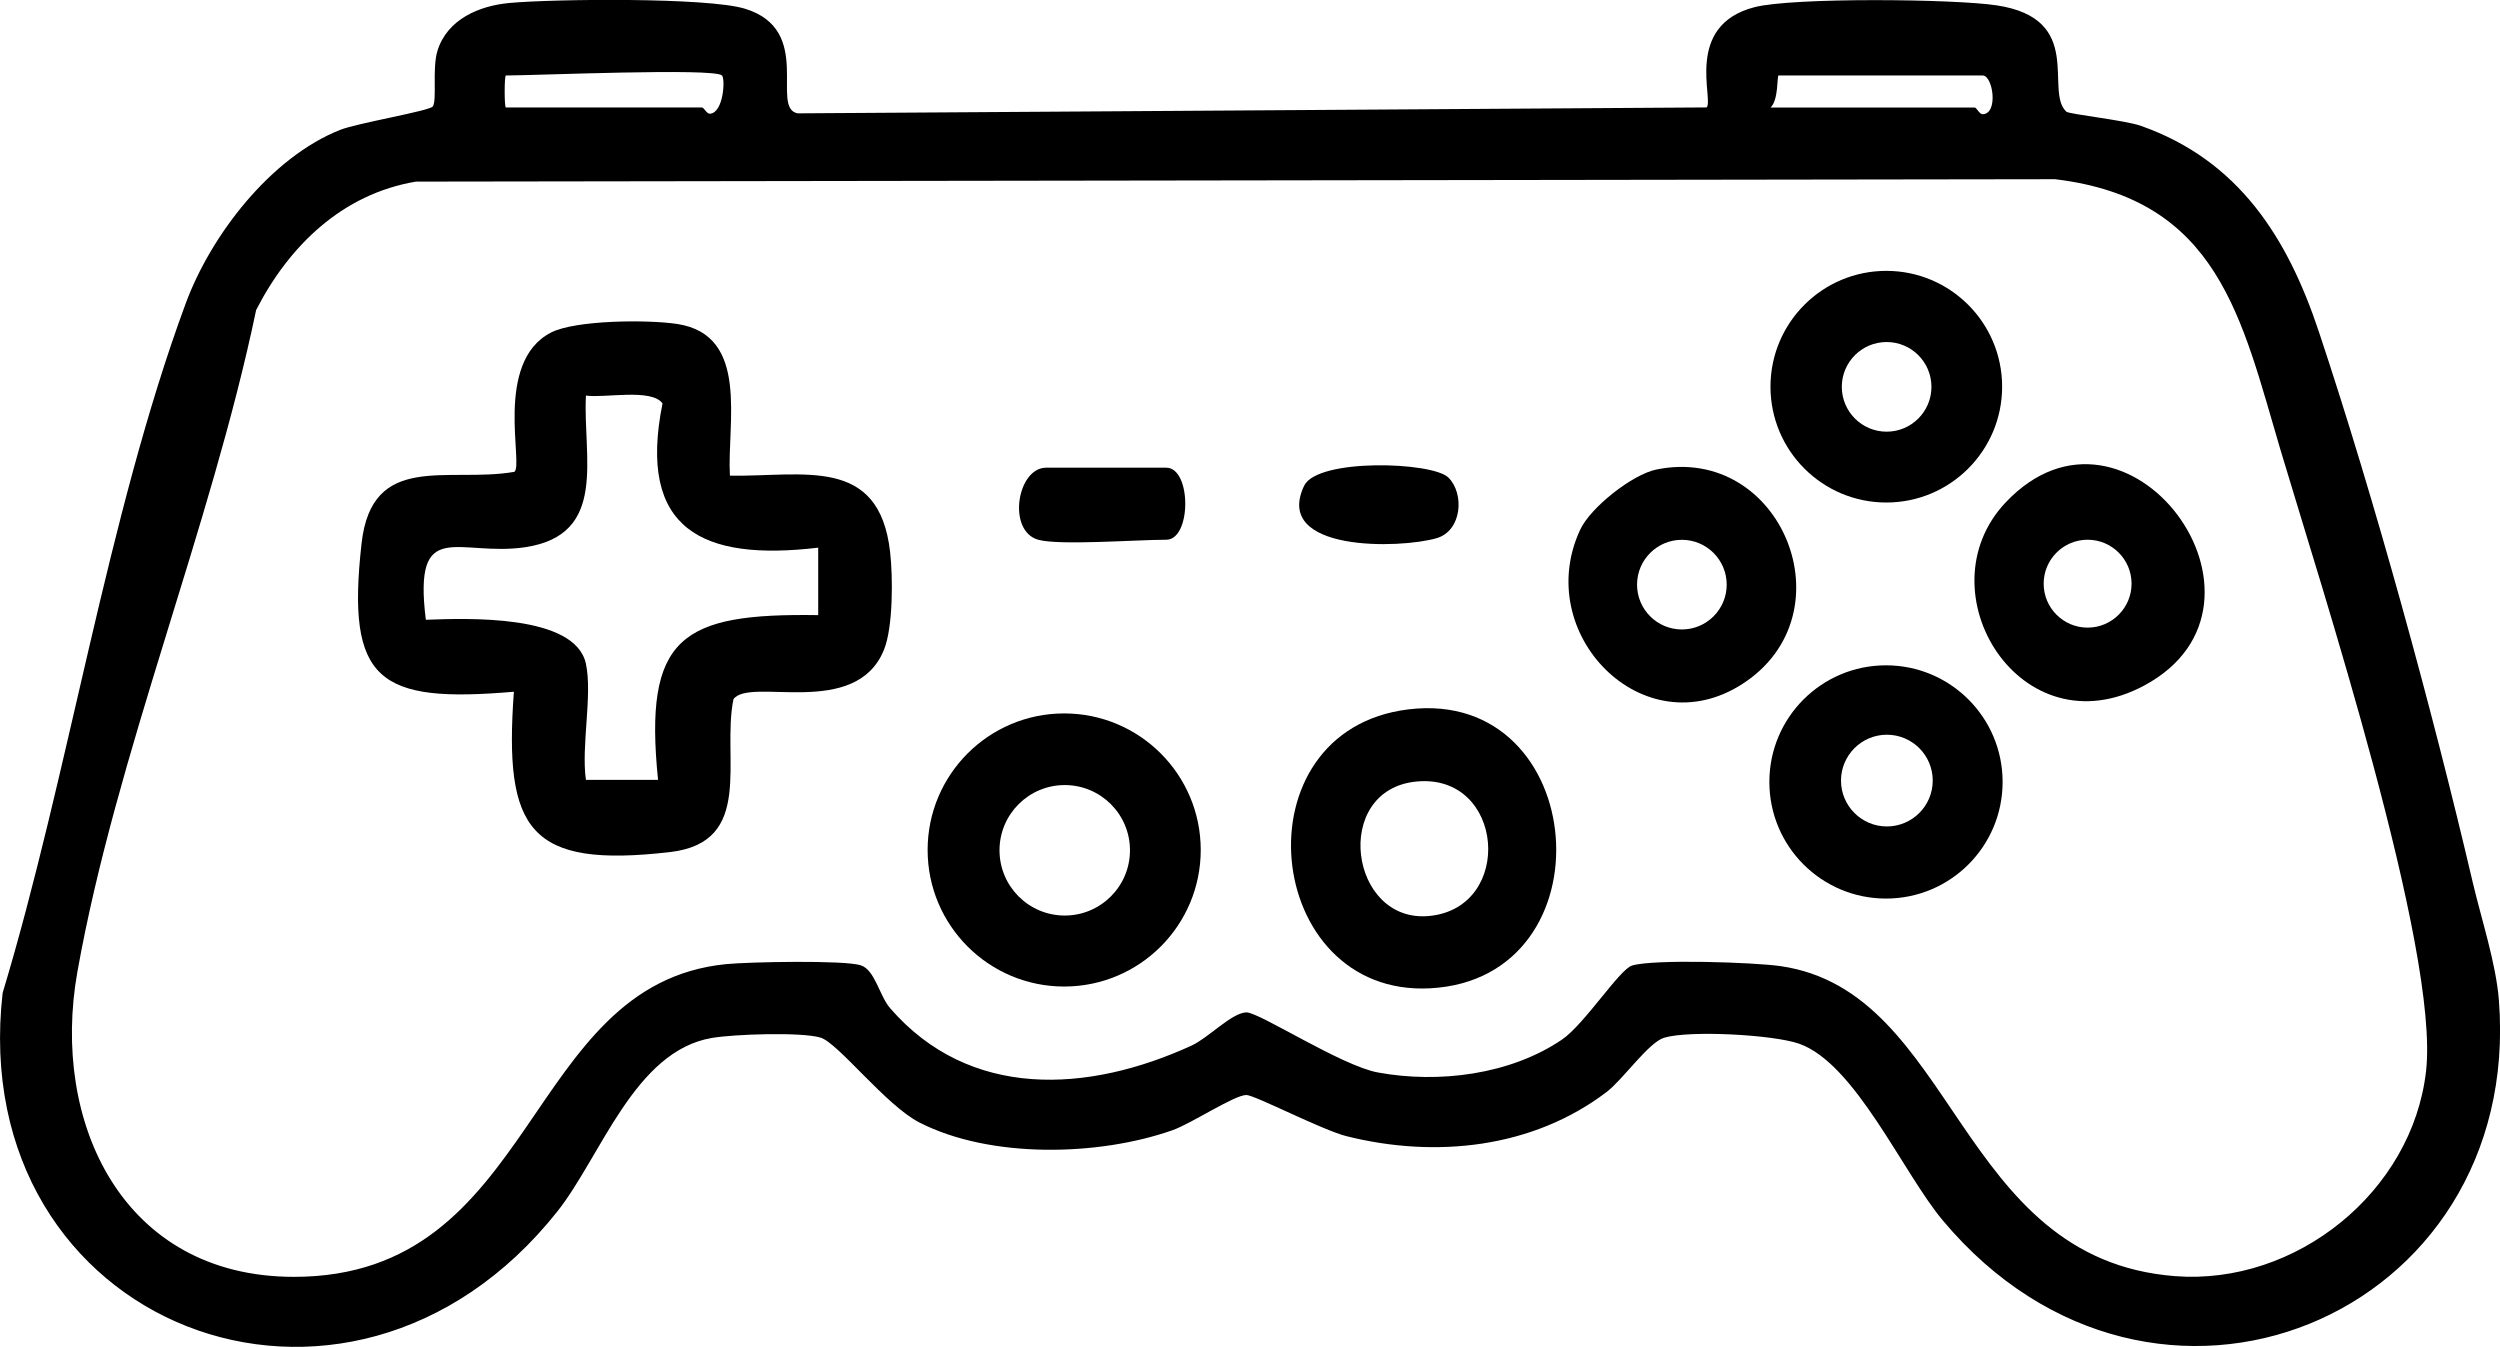 <svg xmlns="http://www.w3.org/2000/svg" id="Layer_2" data-name="Layer 2" viewBox="0 0 312.33 168.27"><g id="Layer_1-2" data-name="Layer 1"><g><path d="M213.21,13.43c.94-.94-2.87-10.24,5.97-12.53,4.79-1.24,24.98-1.04,30.28-.23,11.09,1.68,5.91,10.68,8.69,13.28.35.32,7.28,1.06,9.28,1.76,12.25,4.3,18.36,13.98,22.27,25.73,6.97,20.92,14.19,47.26,19.22,68.78,1.08,4.6,2.91,10.12,3.27,14.73,3.1,39.66-43.11,59.02-69.49,27.5-4.98-5.95-10.93-19.61-17.94-22.06-3.27-1.14-13.68-1.69-16.84-.75-1.98.59-5.15,5.23-7.21,6.79-9.26,7.04-21.4,8.3-32.51,5.51-3.01-.76-11.46-5.14-12.49-5.14-1.5,0-6.89,3.58-9.23,4.4-9.24,3.25-22.72,3.57-31.59-.95-4.21-2.14-10.18-9.96-12.38-10.62-2.43-.72-10.78-.43-13.56.04-9.67,1.62-13.87,14.8-19.32,21.68C43.39,184.42-4.4,165.65.33,124.05c8.28-27.46,13.03-59.47,22.87-86.14,3.16-8.55,10.63-18.25,19.31-21.69,2.14-.85,11.23-2.37,11.57-2.93.53-.85-.1-4.73.57-6.93,1.22-3.98,5.26-5.65,9.01-5.99,5.57-.51,24.68-.71,29.38.71,8.72,2.63,3.1,12.45,6.62,13.08l113.55-.74ZM90.2,9.43c-.94-.97-23.32,0-27,0-.2,0-.2,4,0,4h24.5c.25,0,.59.81,1,.78,1.69-.12,1.93-4.34,1.5-4.78ZM221.2,13.43h25.5c.24,0,.58.85,1,.84,1.99-.05,1.29-4.84,0-4.84h-25.5c-.21,0,.02,3.07-1,4ZM51.96,22.69c-9.17,1.54-15.83,7.98-19.96,16.04-5.67,27.19-17.5,55.59-22.33,82.67-3.36,18.81,5.64,38.11,27.04,38.12,30.56,0,28.65-36.56,54.01-39.07,2.83-.28,14.81-.52,16.83.15,1.76.58,2.32,3.81,3.65,5.35,9.94,11.47,24.73,10.61,37.68,4.67,2.06-.94,4.99-4.08,6.82-4.14,1.59-.05,11.86,6.67,16.46,7.51,7.57,1.39,16.52.28,22.98-4.11,2.81-1.91,7.18-8.77,8.75-9.25,2.71-.83,15.21-.41,18.55.07,21.97,3.16,21.93,36.59,49.27,38.73,15.12,1.18,29.66-10.52,31.38-25.6s-13.22-60.92-18.18-77.61c-4.89-16.49-7.73-31.38-28.17-33.83l-204.78.3Z"></path><path d="M91.2,59.43c9.19.13,18.62-2.52,20,9.5.36,3.1.39,9.4-.76,12.24-3.53,8.74-16.82,3.34-18.81,6.19-1.5,7.4,2.72,17.85-7.91,19.09-17.65,2.04-20.78-2.7-19.52-20.03-16.92,1.45-20.96-1.29-19.03-18.52,1.29-11.54,10.79-7.52,19.08-8.95,1.22-.71-2.62-13.69,4.58-17.4,3.09-1.59,12.22-1.63,15.81-1.07,9.07,1.41,6.17,12.38,6.55,18.95ZM73.2,82.93c.84,3.92-.61,10.24,0,14.5h9.01c-1.81-17.91,2.89-20.84,20.01-20.58v-8.43c-14.44,1.72-22.63-2.22-19.45-18.02-1.37-1.91-7.21-.64-9.57-.98-.39,7.72,2.8,17.37-7.56,18.94-8.36,1.26-14.06-3.96-12.44,9.07,4.98-.18,18.67-.75,20,5.5Z"></path><path d="M150.01,106.19c0,9.42-7.64,17.06-17.06,17.06s-17.06-7.64-17.06-17.06,7.64-17.06,17.06-17.06,17.06,7.64,17.06,17.06ZM141.17,106.23c0-4.5-3.65-8.15-8.15-8.15s-8.15,3.65-8.15,8.15,3.65,8.15,8.15,8.15,8.15-3.65,8.15-8.15Z"></path><path d="M175.98,88.62c22.67-2.73,25.45,33.64,2.69,34.85-20.92,1.11-24.32-32.24-2.69-34.85ZM176.94,97.64c-10.61,1.04-8.36,17.81,1.67,16.79,10.62-1.08,9.35-17.87-1.67-16.79Z"></path><path d="M250.19,97.69c0,8.05-6.52,14.57-14.57,14.57s-14.57-6.52-14.57-14.57,6.52-14.57,14.57-14.57,14.57,6.52,14.57,14.57ZM241.46,97.52c0-3.17-2.57-5.73-5.73-5.73s-5.73,2.57-5.73,5.73,2.57,5.73,5.73,5.73,5.73-2.57,5.73-5.73Z"></path><path d="M250.13,48.31c0,7.99-6.48,14.47-14.47,14.47s-14.47-6.48-14.47-14.47,6.48-14.47,14.47-14.47,14.47,6.48,14.47,14.47ZM241.3,48.33c0-3.09-2.51-5.6-5.6-5.6s-5.6,2.51-5.6,5.6,2.51,5.6,5.6,5.6,5.6-2.51,5.6-5.6Z"></path><path d="M250.56,62.78c15.16-16.07,36.35,12.61,17.35,22.85-15.47,8.34-27.83-11.74-17.35-22.85ZM266.3,72.92c0-3.03-2.46-5.49-5.49-5.49s-5.49,2.46-5.49,5.49,2.46,5.49,5.49,5.49,5.49-2.46,5.49-5.49Z"></path><path d="M206.93,58.66c15.65-3.21,24.29,18.02,10.78,26.77-12.41,8.04-26.38-6.27-20.28-19.28,1.29-2.76,6.51-6.88,9.5-7.49ZM215.72,73.04c0-3.09-2.51-5.6-5.6-5.6s-5.6,2.51-5.6,5.6,2.51,5.6,5.6,5.6,5.6-2.51,5.6-5.6Z"></path><path d="M129.7,67.43c-3.91-1.11-2.63-9,1-9h15c3.17,0,3.17,9,0,9-3.66,0-13.38.74-16,0Z"></path><path d="M180.96,59.67c2.02,2.02,1.68,6.63-1.46,7.56-4.53,1.34-20.49,1.76-16.58-6.53,1.64-3.48,16.04-3.02,18.04-1.03Z"></path></g></g></svg>